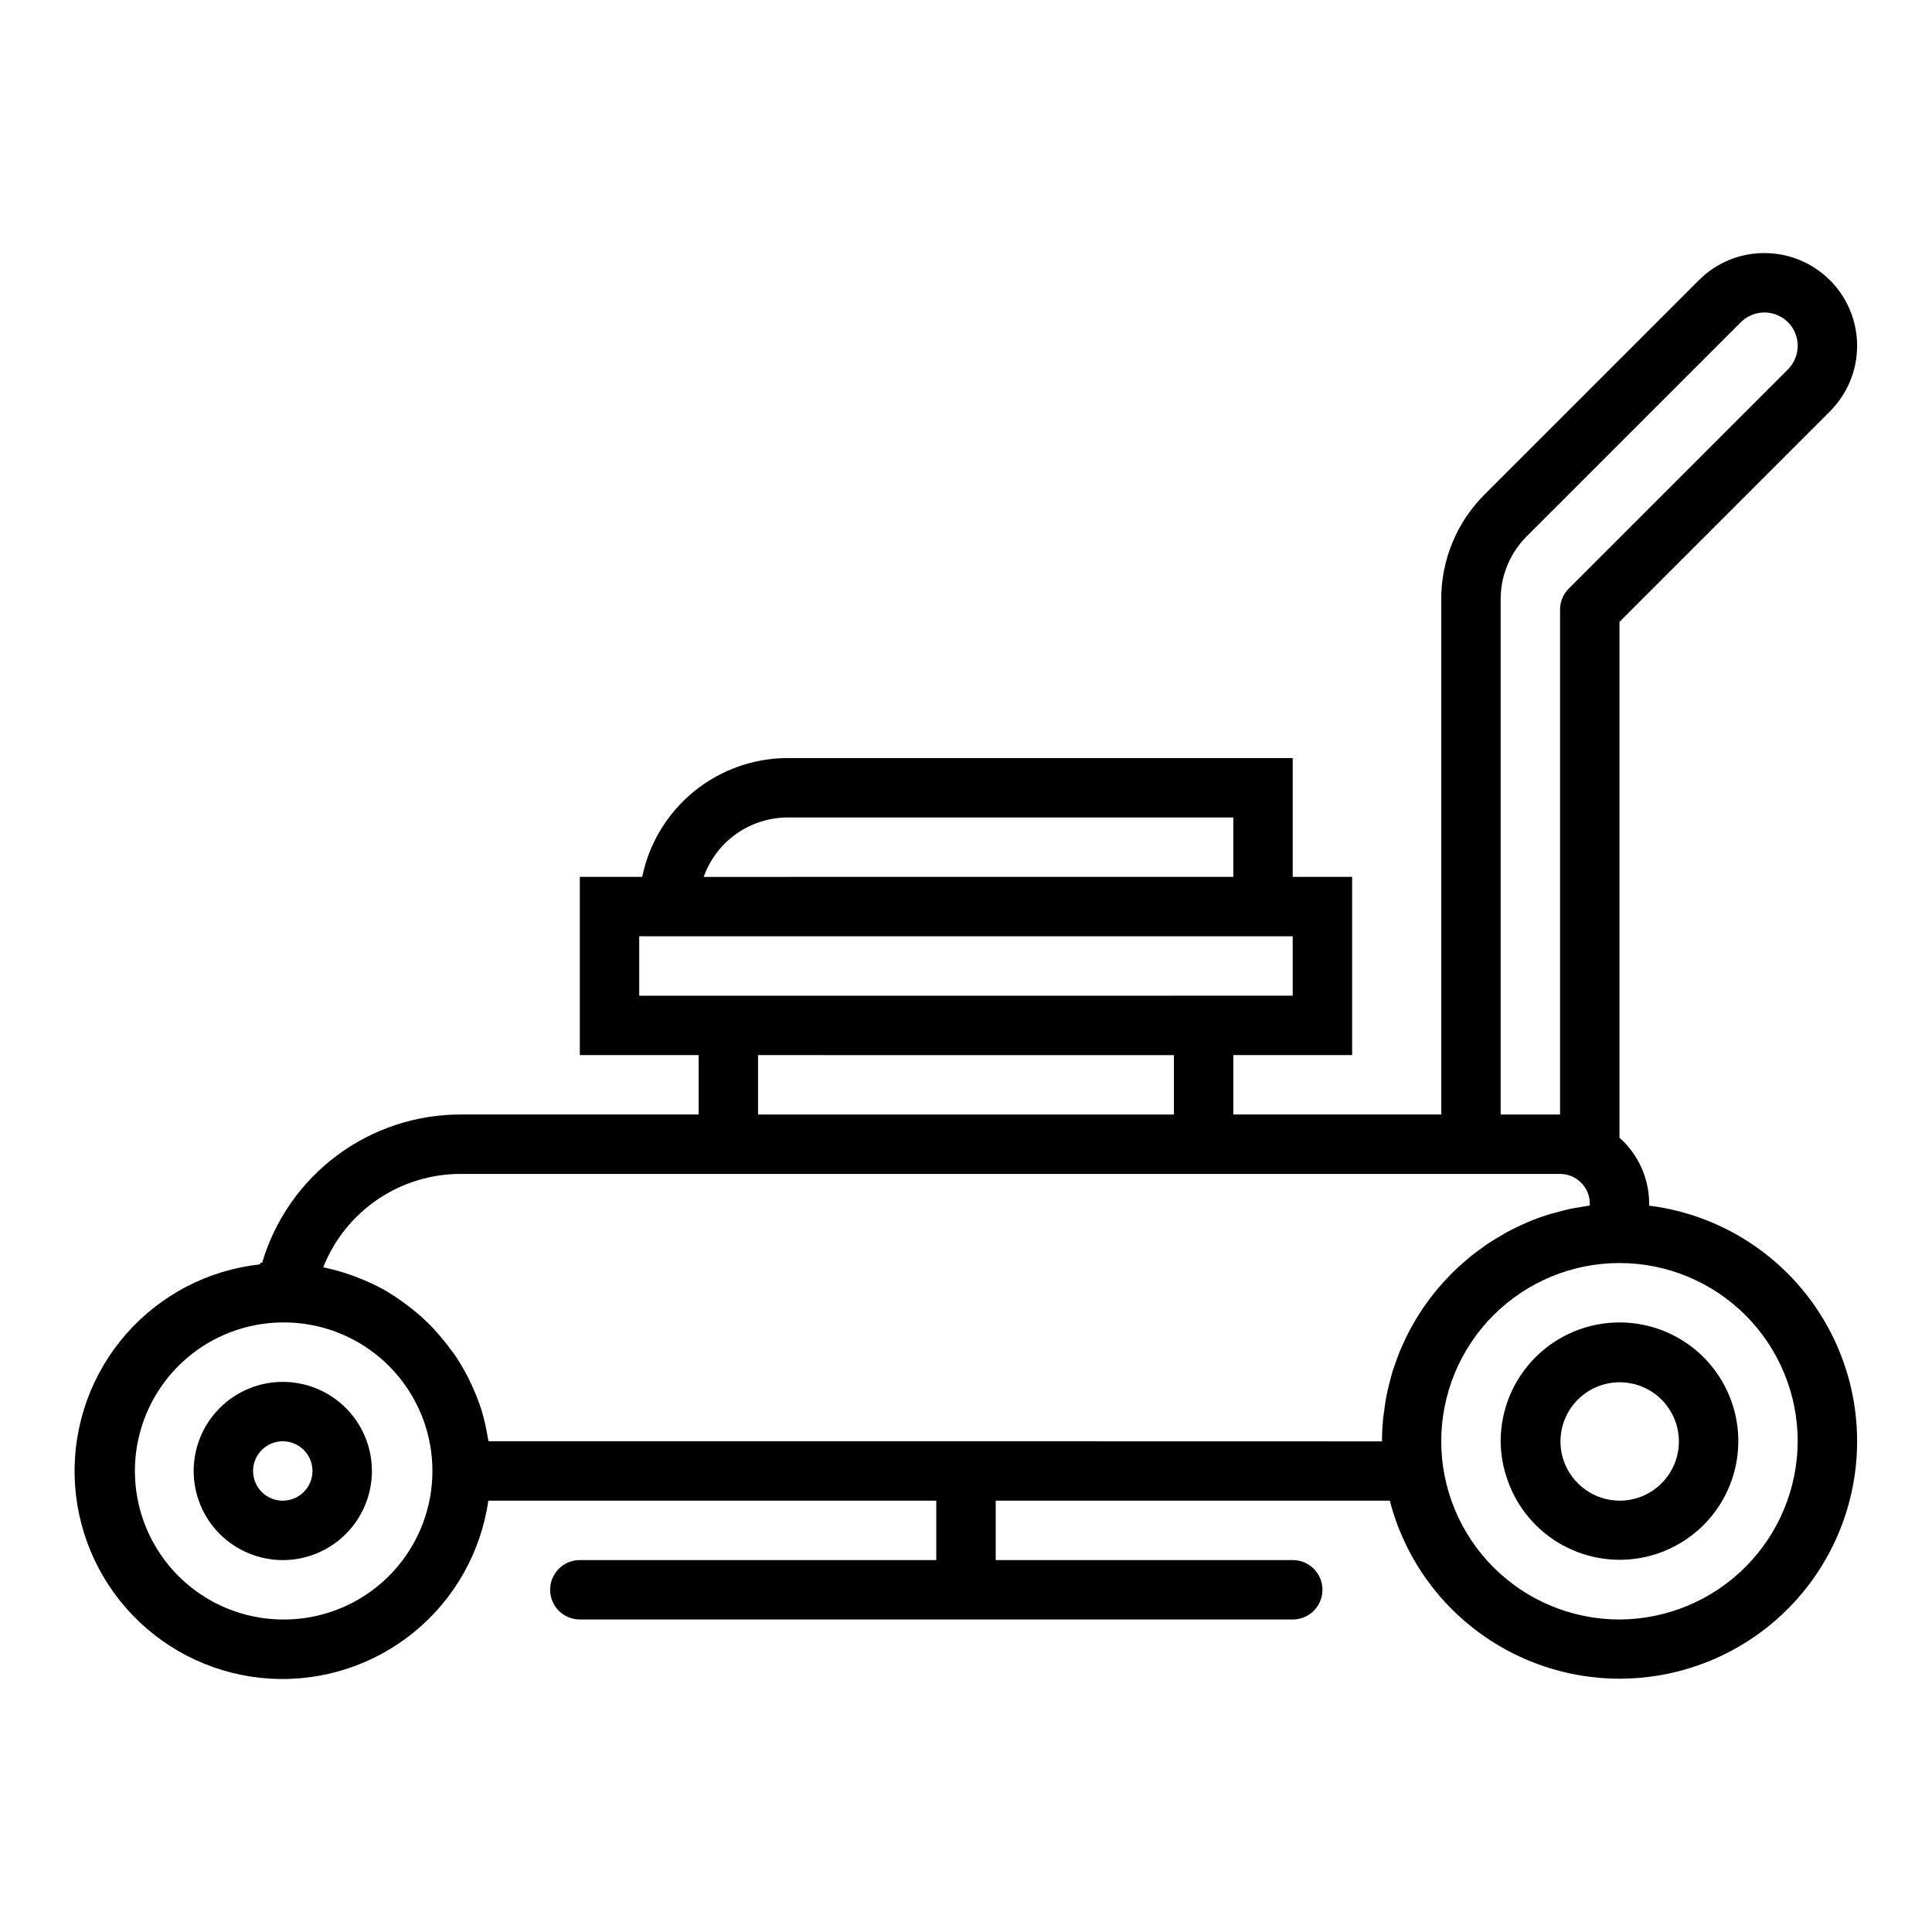 <?xml version="1.0" encoding="UTF-8"?>
<!-- Uploaded to: SVG Repo, www.svgrepo.com, Generator: SVG Repo Mixer Tools -->
<svg fill="#000000" width="800px" height="800px" version="1.1" viewBox="144 144 512 512" xmlns="http://www.w3.org/2000/svg">
 <g>
  <path d="m581.05 463.52v-0.543c-0.02-6.684-2.879-13.039-7.871-17.477v-136.71l55.781-55.781c4.606-4.606 7.195-10.855 7.195-17.371 0-6.519-2.586-12.77-7.195-17.375-4.609-4.609-10.859-7.195-17.375-7.195-6.519-0.02-12.773 2.57-17.371 7.195l-56.742 56.734c-7.406 7.367-11.555 17.391-11.527 27.836v136.52h-55.102v-15.746h31.488v-47.23h-15.746v-31.488h-133.82c-9.07 0.012-17.859 3.148-24.887 8.883-7.027 5.738-11.859 13.719-13.684 22.605h-16.531v47.23h31.488v15.742l-62.977 0.004c-11.855-0.027-23.398 3.789-32.898 10.875s-16.449 17.062-19.805 28.43h-0.473l-0.07 0.41c-13.738 1.488-26.414 8.086-35.516 18.484-9.102 10.395-13.969 23.832-13.629 37.645 0.34 13.816 5.856 26.996 15.453 36.938 9.602 9.938 22.586 15.906 36.379 16.723 13.793 0.816 27.391-3.578 38.094-12.316 10.707-8.734 17.738-21.176 19.707-34.852h118.71v15.742h-94.461c-4.348 0-7.875 3.527-7.875 7.875s3.527 7.871 7.875 7.871h188.93c4.348 0 7.871-3.523 7.871-7.871s-3.523-7.875-7.871-7.875h-78.719v-15.742h104.44c3.832 14.832 12.945 27.758 25.629 36.348 12.684 8.594 28.066 12.262 43.262 10.32 15.195-1.941 29.164-9.359 39.281-20.863 10.113-11.504 15.688-26.305 15.668-41.621-0.016-15.32-5.625-30.109-15.766-41.59-10.145-11.48-24.129-18.867-39.328-20.77zm-39.359-160.68c-0.02-6.269 2.469-12.285 6.91-16.707l56.742-56.734c2.523-2.523 6.32-3.281 9.621-1.914 3.297 1.367 5.449 4.586 5.445 8.156-0.008 2.34-0.934 4.582-2.582 6.246l-58.086 58.086c-1.477 1.477-2.309 3.477-2.309 5.566v133.82h-15.742zm-188.93 57.801h118.08v15.742l-140.35 0.004c1.633-4.602 4.652-8.586 8.637-11.406 3.988-2.816 8.75-4.332 13.633-4.34zm-39.359 47.23v-15.742h173.18v15.742l-173.18 0.004zm31.488 15.742 110.21 0.004v15.742l-110.21 0.004zm-125.95 149.57c-14.062-0.062-27.023-7.621-34-19.832-6.977-12.207-6.91-27.211 0.172-39.359 7.086-12.145 20.113-19.59 34.176-19.531h0.242c14.062 0.105 27 7.707 33.941 19.938 6.938 12.23 6.824 27.234-0.297 39.359-7.121 12.125-20.172 19.531-34.234 19.426zm188.93-47.23-134.39-0.004c-0.047-0.309-0.156-0.59-0.203-0.898l-0.004 0.004c-0.391-2.527-0.957-5.019-1.699-7.465l-0.07-0.195c-0.762-2.356-1.684-4.652-2.754-6.879-0.227-0.48-0.441-0.953-0.684-1.426h-0.004c-1.102-2.18-2.348-4.285-3.731-6.297-0.242-0.348-0.504-0.676-0.789-1.016-1.301-1.809-2.715-3.535-4.227-5.172-0.27-0.293-0.52-0.598-0.789-0.891h0.004c-1.695-1.75-3.5-3.383-5.41-4.898-0.418-0.34-0.852-0.652-1.273-0.977v0.004c-1.988-1.52-4.078-2.906-6.25-4.141-2.211-1.207-4.496-2.258-6.852-3.152-0.504-0.195-1-0.395-1.504-0.574h0.004c-2.359-0.848-4.773-1.531-7.227-2.047-0.117 0-0.227-0.078-0.355-0.102 2.898-7.309 7.934-13.578 14.445-17.988s14.199-6.758 22.066-6.738h291.26c2.09 0 4.09 0.832 5.566 2.309 1.477 1.473 2.309 3.477 2.309 5.566v0.496c-0.945 0.117-1.859 0.324-2.793 0.48-0.938 0.156-1.66 0.25-2.473 0.426-1.273 0.277-2.527 0.621-3.777 0.977-0.668 0.188-1.355 0.34-2.016 0.543-1.883 0.594-3.723 1.27-5.512 2.031l-0.324 0.148c-1.707 0.734-3.371 1.539-5 2.41-0.598 0.324-1.156 0.691-1.746 1.039-1.102 0.645-2.211 1.281-3.273 1.992-0.652 0.434-1.273 0.914-1.914 1.379-0.945 0.676-1.891 1.355-2.785 2.086-0.645 0.52-1.258 1.078-1.891 1.629-0.836 0.73-1.668 1.465-2.465 2.242-0.613 0.598-1.195 1.211-1.777 1.836-0.789 0.789-1.496 1.574-2.203 2.426-0.559 0.652-1.102 1.332-1.637 2.008-0.668 0.852-1.324 1.715-1.953 2.606-0.523 0.707-1.012 1.426-1.457 2.156-0.59 0.914-1.156 1.852-1.699 2.793-0.434 0.789-0.859 1.504-1.258 2.273-0.512 0.984-0.984 1.984-1.441 2.992-0.355 0.789-0.715 1.574-1.039 2.363-0.434 1.055-0.789 2.133-1.18 3.211-0.277 0.789-0.559 1.574-0.789 2.363-0.348 1.148-0.621 2.363-0.906 3.504-0.18 0.789-0.395 1.574-0.551 2.363-0.262 1.316-0.434 2.652-0.613 4-0.086 0.676-0.219 1.348-0.285 2.031-0.195 2.039-0.316 4.102-0.316 6.195zm165.31 47.23c-12.527 0-24.539-4.977-33.398-13.836-8.859-8.855-13.836-20.871-13.836-33.398 0-12.523 4.977-24.539 13.836-33.398 8.859-8.855 20.871-13.832 33.398-13.832s24.539 4.977 33.398 13.832c8.855 8.859 13.832 20.875 13.832 33.398-0.043 12.516-5.035 24.5-13.883 33.348-8.848 8.852-20.836 13.84-33.348 13.887z"/>
  <path d="m573.18 494.46c-8.352 0-16.359 3.32-22.266 9.223-5.906 5.906-9.223 13.918-9.223 22.266 0.023 3.586 0.664 7.137 1.898 10.504l7.422-2.629-7.414 2.637c2.59 7.273 7.766 13.344 14.543 17.047 6.777 3.703 14.684 4.785 22.207 3.035 7.523-1.75 14.137-6.207 18.586-12.52 4.449-6.316 6.418-14.047 5.531-21.719-0.887-7.672-4.566-14.75-10.336-19.887-5.769-5.133-13.227-7.965-20.949-7.957zm0 47.23v0.004c-3.242-0.02-6.398-1.039-9.039-2.918-2.637-1.879-4.633-4.527-5.715-7.582-1.477-4.219-1.086-8.871 1.078-12.781 2.164-3.914 5.894-6.715 10.254-7.707 4.356-0.992 8.934-0.074 12.574 2.519 3.641 2.59 6.004 6.613 6.496 11.059 0.492 4.441-0.938 8.883-3.926 12.207-2.988 3.324-7.254 5.219-11.723 5.203z"/>
  <path d="m218.94 510.21c-6.262 0-12.27 2.488-16.699 6.918-4.43 4.426-6.918 10.434-6.918 16.699 0 6.262 2.488 12.27 6.918 16.699 4.43 4.426 10.438 6.914 16.699 6.914 6.266 0 12.27-2.488 16.699-6.914 4.43-4.43 6.918-10.438 6.918-16.699 0-6.266-2.488-12.273-6.918-16.699-4.43-4.43-10.434-6.918-16.699-6.918zm0 31.488c-3.184 0-6.055-1.918-7.273-4.859-1.219-2.941-0.543-6.328 1.707-8.578 2.254-2.254 5.637-2.926 8.578-1.707s4.859 4.09 4.859 7.273c0 2.086-0.828 4.09-2.305 5.566-1.477 1.477-3.477 2.305-5.566 2.305z"/>
 </g>
</svg>